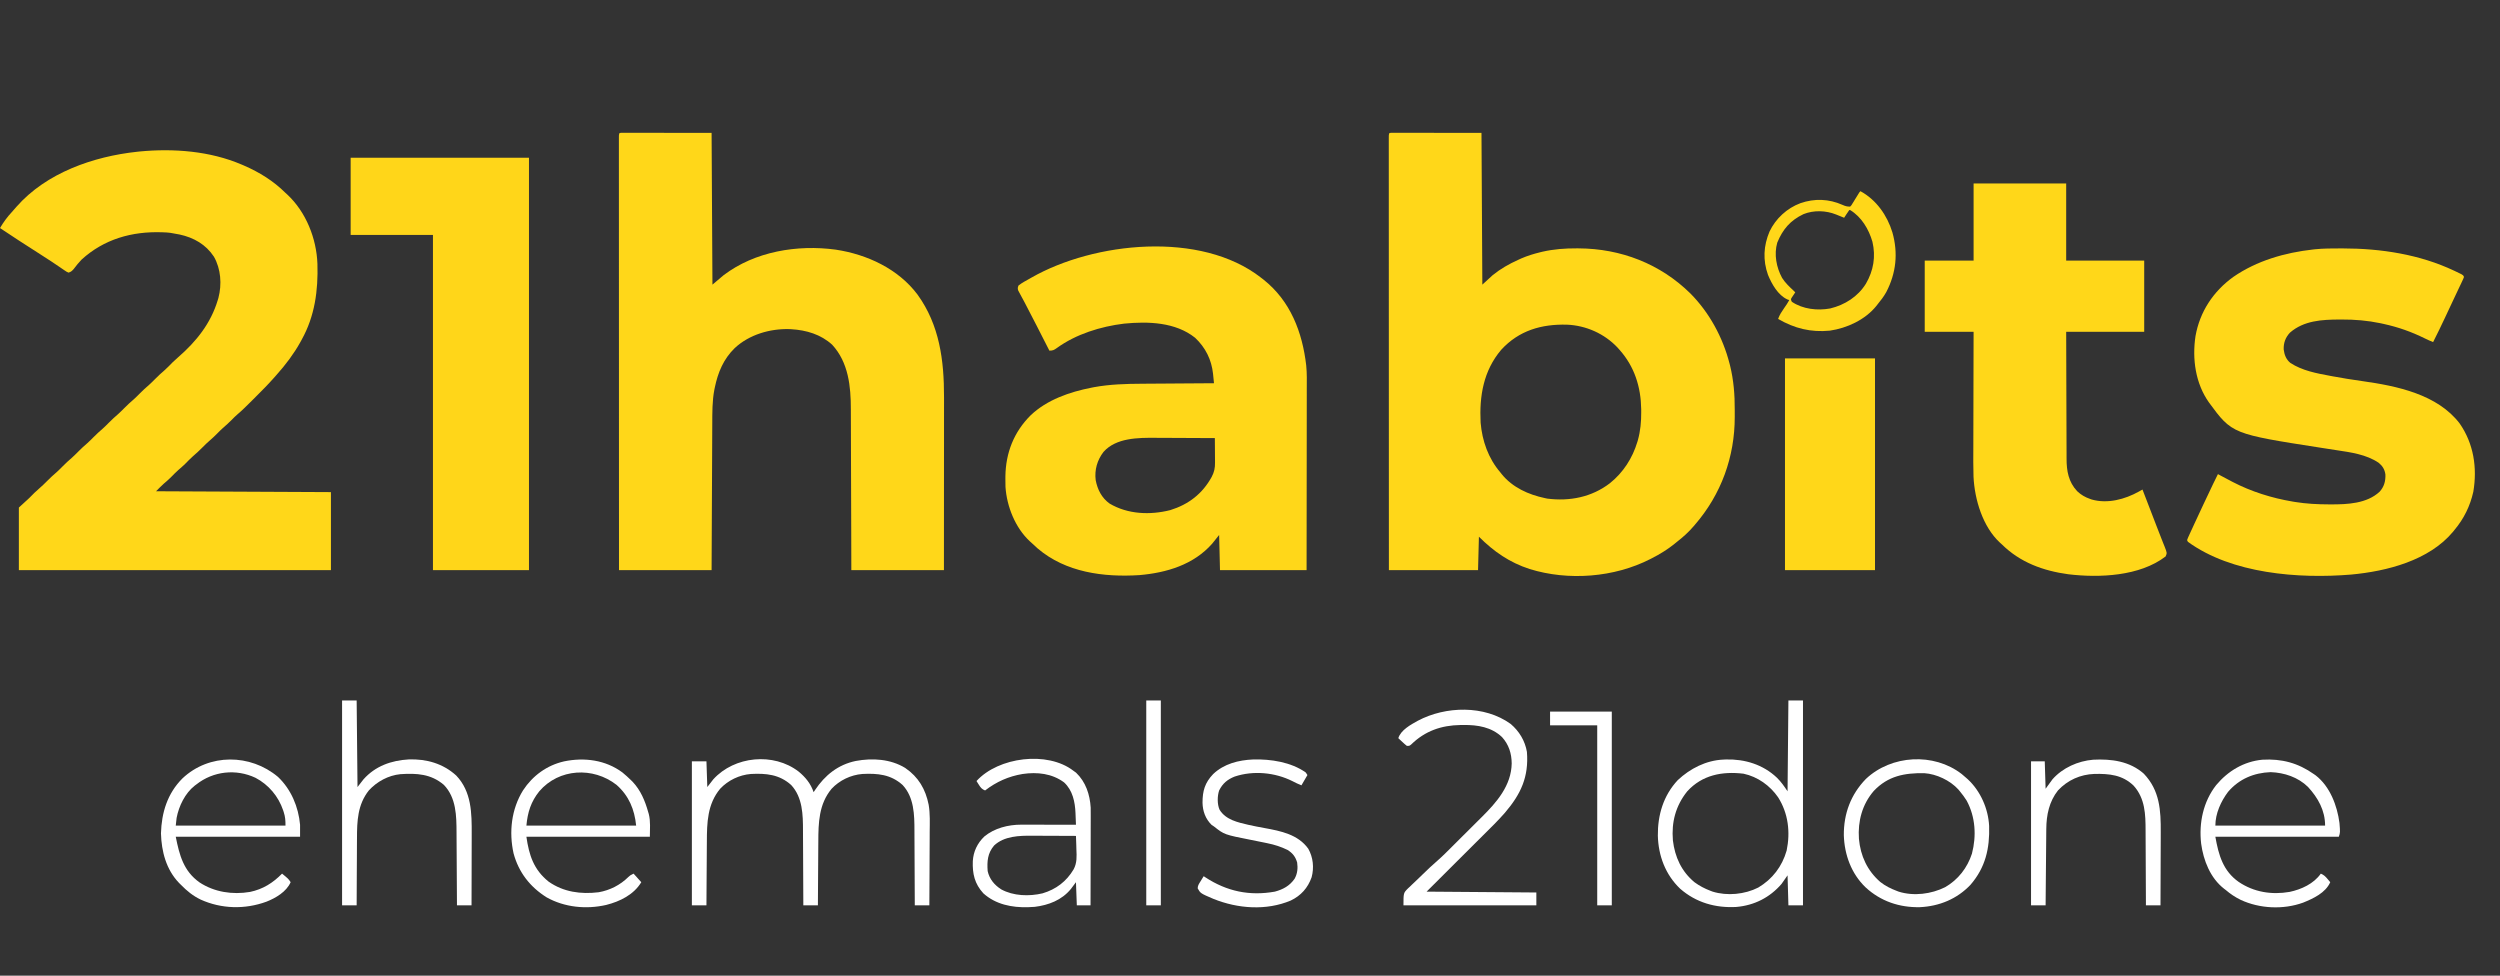 <?xml version="1.0" encoding="UTF-8"?>
<svg version="1.1" xmlns="http://www.w3.org/2000/svg" width="2916" height="1138">
<rect width="100%" height="100%" fill="#333333" stroke="none"/>
<path d="M0 0 C1.182 0.001 1.182 0.001 2.388 0.003 C3.738 0.001 3.738 0.001 5.115 -0.001 C6.114 0.002 7.113 0.006 8.142 0.01 C9.202 0.009 10.263 0.009 11.356 0.009 C14.807 0.01 18.259 0.018 21.71 0.025 C23.833 0.027 25.957 0.028 28.081 0.028 C35.977 0.034 43.873 0.048 51.768 0.061 C78.22 0.091 78.22 0.091 105.206 0.123 C105.536 58.533 105.866 116.943 106.206 177.123 C110.166 173.493 114.126 169.863 118.206 166.123 C127.475 158.599 137.359 153.02 148.206 148.123 C149.397 147.578 150.588 147.033 151.815 146.471 C158.958 143.406 166.103 141.21 173.643 139.373 C174.453 139.174 175.262 138.976 176.095 138.771 C189.383 135.721 202.666 134.735 216.268 134.811 C216.98 134.813 217.692 134.815 218.426 134.817 C267.784 135.055 313.867 152.838 349.081 187.623 C371.105 209.92 386.652 238.624 394.456 268.873 C394.807 270.208 394.807 270.208 395.165 271.57 C399.288 288.439 400.714 305.536 400.597 322.855 C400.581 325.689 400.597 328.522 400.616 331.355 C400.669 378.077 384.784 421.774 354.206 457.123 C353.753 457.655 353.301 458.188 352.834 458.736 C346.885 465.716 340.443 471.515 333.206 477.123 C332.208 477.936 331.21 478.75 330.182 479.588 C322.063 486.149 313.473 491.341 304.206 496.123 C303.525 496.476 302.844 496.83 302.143 497.194 C259.985 518.786 206.466 522.829 161.328 508.814 C137.884 501.177 119.575 488.492 102.206 471.123 C101.876 483.993 101.546 496.863 101.206 510.123 C66.886 510.123 32.566 510.123 -2.794 510.123 C-2.814 451.042 -2.814 451.042 -2.82 432.544 C-2.82 431.563 -2.82 431.563 -2.82 430.563 C-2.827 408.571 -2.832 386.578 -2.836 364.586 C-2.837 363.869 -2.837 363.151 -2.837 362.412 C-2.84 346.822 -2.843 331.233 -2.845 315.643 C-2.846 307.999 -2.848 300.354 -2.849 292.71 C-2.849 291.949 -2.849 291.188 -2.849 290.404 C-2.854 265.724 -2.861 241.044 -2.87 216.363 C-2.88 191.012 -2.886 165.66 -2.888 140.308 C-2.888 136.732 -2.889 133.155 -2.889 129.579 C-2.889 128.875 -2.889 128.171 -2.889 127.445 C-2.89 116.09 -2.895 104.736 -2.901 93.381 C-2.907 81.979 -2.909 70.578 -2.908 59.176 C-2.907 52.993 -2.908 46.81 -2.913 40.626 C-2.918 34.976 -2.918 29.325 -2.915 23.674 C-2.915 21.621 -2.916 19.567 -2.919 17.513 C-2.923 14.74 -2.921 11.968 -2.917 9.195 C-2.92 8.381 -2.922 7.567 -2.925 6.729 C-2.905 0.199 -2.905 0.199 0 0 Z M128.206 253.123 C107.527 277.537 102.622 306.987 104.206 338.123 C106.008 359.382 113.21 379.832 127.206 396.123 C127.712 396.773 128.219 397.422 128.741 398.092 C141.337 413.689 159.987 422.059 179.206 426.123 C180.094 426.314 180.982 426.505 181.897 426.701 C208.195 430.054 233.875 424.993 255.022 408.717 C270.535 396.288 281.314 379.542 287.018 360.561 C287.213 359.913 287.408 359.266 287.609 358.599 C290.609 347.874 291.575 337.037 291.518 325.936 C291.51 324.172 291.51 324.172 291.501 322.374 C291.143 296.489 283.675 272.695 266.206 253.123 C265.469 252.292 264.731 251.46 263.972 250.604 C248.639 234.294 227.139 224.729 204.893 223.811 C175.136 223.055 148.983 230.526 128.206 253.123 Z " fill="#FFD719" transform="translate(1622.794,154.877)"/>
<path d="M0 0 C1.182 0.001 1.182 0.001 2.388 0.003 C3.738 0.001 3.738 0.001 5.115 -0.001 C6.114 0.002 7.113 0.006 8.142 0.01 C9.202 0.009 10.263 0.009 11.356 0.009 C14.807 0.01 18.259 0.018 21.71 0.025 C23.833 0.027 25.957 0.028 28.081 0.028 C35.977 0.034 43.873 0.048 51.768 0.061 C78.22 0.091 78.22 0.091 105.206 0.123 C105.536 58.533 105.866 116.943 106.206 177.123 C110.496 173.493 114.786 169.863 119.206 166.123 C155.817 138.352 205.186 130.241 250.018 136.311 C286.516 141.84 322.863 158.631 345.441 188.771 C371.151 224.384 376.397 265.475 376.319 308.388 C376.319 310.598 376.319 312.807 376.32 315.016 C376.32 320.969 376.314 326.923 376.307 332.876 C376.301 339.114 376.3 345.352 376.299 351.59 C376.297 362.046 376.29 372.502 376.281 382.958 C376.272 393.72 376.265 404.482 376.261 415.244 C376.261 415.916 376.26 416.588 376.26 417.28 C376.258 423.126 376.256 428.972 376.253 434.818 C376.244 459.92 376.224 485.021 376.206 510.123 C340.566 510.123 304.926 510.123 268.206 510.123 C268.169 495.496 268.131 480.869 268.093 465.799 C268.062 456.507 268.031 447.214 267.997 437.922 C267.943 423.188 267.891 408.454 267.859 393.72 C267.836 382.986 267.803 372.253 267.757 361.52 C267.733 355.844 267.715 350.169 267.708 344.494 C267.702 339.135 267.682 333.776 267.652 328.417 C267.643 326.467 267.639 324.516 267.641 322.566 C267.658 295.709 264.841 267.791 245.831 247.186 C232.583 235.123 215.714 230.176 198.206 229.123 C197.512 229.081 196.819 229.038 196.104 228.994 C173.289 228.333 149.083 235.397 132.206 251.123 C119.086 263.879 112.605 279.534 108.956 297.123 C108.793 297.905 108.629 298.687 108.461 299.492 C105.889 312.861 106.045 326.504 106.001 340.062 C105.991 341.926 105.981 343.79 105.971 345.654 C105.944 350.672 105.923 355.69 105.903 360.707 C105.881 365.967 105.853 371.227 105.827 376.486 C105.777 386.427 105.732 396.368 105.688 406.309 C105.63 419.755 105.563 433.202 105.498 446.648 C105.394 467.807 105.301 488.965 105.206 510.123 C69.566 510.123 33.926 510.123 -2.794 510.123 C-2.814 451.042 -2.814 451.042 -2.82 432.544 C-2.82 431.563 -2.82 431.563 -2.82 430.563 C-2.827 408.571 -2.832 386.578 -2.836 364.586 C-2.837 363.869 -2.837 363.151 -2.837 362.412 C-2.84 346.822 -2.843 331.233 -2.845 315.643 C-2.846 307.999 -2.848 300.354 -2.849 292.71 C-2.849 291.949 -2.849 291.188 -2.849 290.404 C-2.854 265.724 -2.861 241.044 -2.87 216.363 C-2.88 191.012 -2.886 165.66 -2.888 140.308 C-2.888 136.732 -2.889 133.155 -2.889 129.579 C-2.889 128.875 -2.889 128.171 -2.889 127.445 C-2.89 116.09 -2.895 104.736 -2.901 93.381 C-2.907 81.979 -2.909 70.578 -2.908 59.176 C-2.907 52.993 -2.908 46.81 -2.913 40.626 C-2.918 34.976 -2.918 29.325 -2.915 23.674 C-2.915 21.621 -2.916 19.567 -2.919 17.513 C-2.923 14.74 -2.921 11.968 -2.917 9.195 C-2.92 8.381 -2.922 7.567 -2.925 6.729 C-2.905 0.199 -2.905 0.199 0 0 Z " fill="#FFD719" transform="translate(724.794,154.877)"/>
<path d="M0 0 C0.844 0.361 1.687 0.722 2.557 1.093 C20.794 9.037 36.837 18.99 51 33 C51.7 33.639 52.4 34.279 53.121 34.938 C74.993 55.357 87.173 86.204 88.25 115.737 C89.176 146.746 85.244 176.551 70 204 C69.457 205.009 68.915 206.019 68.355 207.059 C60.675 220.832 51.122 233.466 40.617 245.194 C39.453 246.494 38.297 247.803 37.146 249.117 C30.824 256.27 24.129 263.023 17.37 269.76 C15.434 271.691 13.503 273.627 11.572 275.564 C6.039 281.101 0.524 286.591 -5.445 291.663 C-7.58 293.498 -9.541 295.48 -11.5 297.5 C-14.861 300.907 -18.337 304.075 -21.969 307.188 C-24.236 309.211 -26.366 311.337 -28.5 313.5 C-31.228 316.266 -33.985 318.913 -36.938 321.438 C-40.11 324.156 -43.063 327.028 -46 330 C-49.542 333.586 -53.176 336.949 -57.004 340.223 C-60.067 342.95 -62.902 345.894 -65.781 348.812 C-68.408 351.402 -71.17 353.788 -73.969 356.188 C-77.038 358.927 -79.885 361.877 -82.773 364.805 C-85.374 367.368 -88.088 369.754 -90.883 372.102 C-94.045 374.937 -96.997 377.997 -100 381 C-32.68 381.33 34.64 381.66 104 382 C104 412.03 104 442.06 104 473 C-16.12 473 -136.24 473 -260 473 C-260 448.91 -260 424.82 -260 400 C-254.06 394.555 -254.06 394.555 -248 389 C-244.917 385.919 -244.917 385.919 -241.852 382.82 C-240.004 381.004 -238.093 379.31 -236.125 377.625 C-232.933 374.884 -229.957 371.993 -227 369 C-223.479 365.436 -219.868 362.097 -216.062 358.844 C-213.611 356.652 -211.311 354.339 -209 352 C-205.479 348.436 -201.868 345.097 -198.062 341.844 C-195.611 339.652 -193.311 337.339 -191 335 C-187.479 331.436 -183.868 328.097 -180.062 324.844 C-177.611 322.652 -175.311 320.339 -173 318 C-169.479 314.436 -165.868 311.097 -162.062 307.844 C-159.611 305.652 -157.311 303.339 -155 301 C-151.479 297.436 -147.868 294.097 -144.062 290.844 C-141.611 288.652 -139.311 286.339 -137 284 C-133.479 280.436 -129.868 277.097 -126.062 273.844 C-123.611 271.652 -121.311 269.339 -119 267 C-115.479 263.436 -111.868 260.097 -108.062 256.844 C-105.611 254.652 -103.311 252.339 -101 250 C-97.479 246.436 -93.868 243.097 -90.062 239.844 C-86.79 236.918 -83.749 233.769 -80.688 230.625 C-78.565 228.552 -76.421 226.603 -74.18 224.664 C-52.966 206.255 -36.112 185.154 -28 158 C-27.746 157.162 -27.492 156.324 -27.23 155.461 C-23.105 139.61 -24.307 121.713 -32.5 107.375 C-41.898 93.104 -55.923 85.16 -72.375 81.562 C-75.242 80.988 -78.114 80.474 -81 80 C-82.315 79.774 -82.315 79.774 -83.656 79.543 C-86.117 79.218 -88.518 79.082 -91 79 C-91.666 78.974 -92.333 78.948 -93.019 78.922 C-128.125 77.724 -160.654 86.897 -186.906 110.848 C-190.202 114.236 -193.088 117.928 -195.957 121.68 C-198.004 124.004 -199.086 125.058 -202 126 C-204.169 125.104 -204.169 125.104 -206.543 123.477 C-207.439 122.876 -208.335 122.275 -209.259 121.656 C-210.225 120.986 -211.192 120.315 -212.188 119.625 C-214.27 118.223 -216.353 116.822 -218.438 115.422 C-220.058 114.325 -220.058 114.325 -221.711 113.205 C-226.98 109.673 -232.334 106.277 -237.688 102.875 C-252.549 93.389 -267.371 83.842 -282 74 C-277.956 67.161 -273.606 61.132 -268.176 55.328 C-266.271 53.29 -264.475 51.203 -262.688 49.062 C-227.875 9.503 -172.997 -9.523 -122 -15 C-121.115 -15.096 -120.231 -15.191 -119.32 -15.29 C-79.46 -19.115 -37.04 -15.862 0 0 Z " fill="#FFD719" transform="translate(282,192)"/>
<path d="M0 0 C0.971 0.752 1.941 1.503 2.941 2.277 C34.174 27.136 48.059 63.378 52.568 102.181 C53.51 111.515 53.259 120.927 53.227 130.297 C53.226 132.605 53.227 134.912 53.228 137.22 C53.229 143.438 53.217 149.656 53.203 155.874 C53.19 162.389 53.189 168.905 53.187 175.42 C53.181 186.341 53.169 197.262 53.151 208.183 C53.132 219.423 53.118 230.663 53.11 241.903 C53.109 242.598 53.109 243.293 53.108 244.009 C53.106 247.495 53.103 250.981 53.101 254.466 C53.08 283.311 53.043 312.155 53 341 C19.67 341 -13.66 341 -48 341 C-48.33 327.47 -48.66 313.94 -49 300 C-51.64 303.3 -54.28 306.6 -57 310 C-78.631 334.649 -110.214 344.084 -141.983 346.808 C-183.743 349.464 -227.821 343.69 -260.652 315.742 C-263.141 313.534 -265.577 311.281 -268 309 C-268.922 308.174 -268.922 308.174 -269.863 307.332 C-286.807 291.557 -296.661 266.796 -298.205 243.971 C-298.302 240.915 -298.329 237.87 -298.312 234.812 C-298.308 233.725 -298.303 232.638 -298.298 231.518 C-297.903 204.152 -288.457 179.988 -268.955 160.52 C-249.919 142.289 -223.303 133.161 -197.938 128.188 C-196.947 127.993 -195.956 127.798 -194.936 127.597 C-176.372 124.207 -157.808 123.679 -138.984 123.586 C-136.547 123.567 -134.109 123.548 -131.671 123.527 C-125.326 123.476 -118.98 123.437 -112.635 123.399 C-106.132 123.359 -99.628 123.308 -93.125 123.258 C-80.417 123.162 -67.708 123.077 -55 123 C-55.278 120.166 -55.566 117.333 -55.859 114.5 C-55.936 113.709 -56.012 112.917 -56.091 112.102 C-57.833 95.593 -64.901 81.373 -77 70 C-99.93 51.662 -131.892 50.738 -159.969 53.496 C-187.139 56.798 -215.859 65.709 -238.18 81.851 C-241.52 84.229 -242.757 85 -247 85 C-247.272 84.467 -247.544 83.933 -247.824 83.384 C-250.721 77.701 -253.619 72.018 -256.518 66.336 C-258.18 63.078 -259.84 59.818 -261.5 56.559 C-268.427 42.962 -268.427 42.962 -275.523 29.453 C-276.138 28.297 -276.753 27.14 -277.386 25.949 C-278.474 23.913 -279.573 21.882 -280.682 19.858 C-281.149 18.983 -281.616 18.108 -282.098 17.207 C-282.693 16.116 -282.693 16.116 -283.301 15.003 C-284.158 12.547 -283.983 11.388 -283 9 C-279.004 5.855 -274.428 3.49 -270 1 C-269.321 0.61 -268.642 0.22 -267.943 -0.182 C-194.941 -41.839 -70.301 -55.117 0 0 Z M-183.898 203.148 C-191.215 212.687 -194.477 224.048 -193 236 C-190.891 246.979 -186.021 256.763 -176.75 263.375 C-155.482 275.947 -129.575 276.953 -106 271 C-84.537 264.349 -68.448 251.854 -57.664 232.234 C-54.658 226.392 -53.718 222.004 -53.805 215.418 C-53.808 214.604 -53.81 213.79 -53.813 212.951 C-53.824 210.363 -53.85 207.775 -53.875 205.188 C-53.885 203.428 -53.894 201.668 -53.902 199.908 C-53.924 195.605 -53.959 191.303 -54 187 C-64.998 186.93 -75.996 186.877 -86.994 186.845 C-92.103 186.829 -97.212 186.808 -102.321 186.774 C-107.268 186.741 -112.215 186.723 -117.163 186.715 C-119.033 186.71 -120.903 186.699 -122.773 186.683 C-143.269 186.51 -169.219 186.536 -183.898 203.148 Z " fill="#FFD719" transform="translate(1471,324)"/>
<path d="M0 0 C0.925 -0.001 1.851 -0.001 2.804 -0.002 C47.127 0.049 92.324 6.918 132.625 26 C133.648 26.484 134.671 26.969 135.725 27.468 C136.671 27.927 137.618 28.386 138.594 28.859 C139.444 29.272 140.294 29.684 141.17 30.108 C143.125 31.25 143.125 31.25 144.125 33.25 C143.299 35.508 143.299 35.508 141.941 38.375 C141.434 39.458 140.926 40.54 140.403 41.656 C139.837 42.842 139.271 44.028 138.688 45.25 C138.102 46.491 137.517 47.732 136.933 48.973 C135.674 51.646 134.411 54.316 133.144 56.985 C131.062 61.377 129.001 65.778 126.941 70.18 C125.545 73.162 124.147 76.143 122.75 79.125 C122.42 79.829 122.091 80.533 121.751 81.258 C117.345 90.66 112.814 99.986 108.125 109.25 C104.894 107.993 101.775 106.631 98.676 105.078 C82.727 97.197 67.444 91.809 50.062 88 C48.378 87.63 48.378 87.63 46.66 87.253 C31.55 84.099 16.662 82.863 1.25 82.938 C0.075 82.94 0.075 82.94 -1.125 82.943 C-21.548 83.023 -42.681 84.14 -58.875 98.25 C-64.126 103.934 -66.413 110.146 -66.18 117.816 C-65.396 124.076 -63.352 129.519 -58.375 133.562 C-44.626 142.584 -27.606 145.757 -11.688 148.688 C-10.491 148.912 -10.491 148.912 -9.27 149.141 C2.367 151.323 14.025 153.172 25.75 154.812 C65.748 160.446 113.142 170.14 139.125 204.25 C155.438 227.741 159.735 255.852 155 283.875 C151.251 300.52 144.098 315.144 133.125 328.25 C132.555 328.965 131.985 329.681 131.398 330.418 C103.391 364.086 54.127 376.57 12.523 380.425 C-48.748 385.518 -126.682 379.506 -177.875 342.25 C-178.205 341.59 -178.535 340.93 -178.875 340.25 C-177.897 337.597 -177.897 337.597 -176.324 334.172 C-176.039 333.545 -175.753 332.918 -175.459 332.272 C-174.501 330.178 -173.532 328.089 -172.562 326 C-171.891 324.538 -171.219 323.076 -170.548 321.614 C-163.677 306.684 -156.64 291.829 -149.578 276.988 C-149.247 276.293 -148.917 275.597 -148.576 274.881 C-146.718 270.982 -144.819 267.107 -142.875 263.25 C-141.581 263.96 -141.581 263.96 -140.262 264.684 C-136.157 266.918 -132.02 269.09 -127.875 271.25 C-126.84 271.795 -126.84 271.795 -125.783 272.351 C-104.097 283.637 -79.951 291.207 -55.875 295.25 C-54.93 295.411 -53.985 295.572 -53.012 295.737 C-39.796 297.882 -26.675 298.529 -13.312 298.562 C-12.61 298.566 -11.907 298.57 -11.183 298.574 C8.177 298.627 30.754 297.673 45.668 283.816 C50.965 278.085 52.758 271.356 52.465 263.703 C51.654 257.85 49.176 253.789 44.625 250.062 C30.251 240.294 12 237.834 -4.811 235.3 C-8.683 234.715 -12.551 234.11 -16.419 233.505 C-18.39 233.197 -20.362 232.89 -22.333 232.584 C-126.343 216.415 -126.343 216.415 -153.324 179.721 C-169.094 157.474 -173.048 129.022 -169.055 102.333 C-164.036 73.865 -148.373 50.2 -125.062 33.331 C-97.588 14.322 -64.788 4.923 -31.875 1.25 C-30.617 1.109 -30.617 1.109 -29.334 0.964 C-19.575 0.01 -9.797 0.006 0 0 Z " fill="#FFD719" transform="translate(2729.875,289.75)"/>
<path d="M0 0 C35.64 0 71.28 0 108 0 C108 29.7 108 59.4 108 90 C138.03 90 168.06 90 199 90 C199 117.39 199 144.78 199 173 C168.97 173 138.94 173 108 173 C108.062 201.476 108.062 201.476 108.16 229.951 C108.209 241.569 108.253 253.187 108.271 264.805 C108.284 273.268 108.311 281.731 108.355 290.194 C108.377 294.67 108.393 299.147 108.392 303.624 C108.391 307.847 108.409 312.07 108.441 316.293 C108.45 317.834 108.451 319.375 108.446 320.916 C108.4 335.302 110.72 348.195 120.848 358.965 C125.404 363.249 130.102 365.966 136 368 C136.651 368.226 137.302 368.451 137.973 368.684 C156.381 373.827 176.522 368.435 192.688 359.408 C193.496 358.957 194.305 358.506 195.137 358.042 C195.752 357.698 196.367 357.354 197 357 C199.702 364.021 202.404 371.042 205.105 378.063 C206.021 380.442 206.936 382.82 207.852 385.199 C208.292 386.344 208.733 387.49 209.188 388.67 C209.627 389.812 210.067 390.954 210.52 392.131 C211.402 394.424 212.282 396.718 213.16 399.013 C215.233 404.428 217.325 409.833 219.477 415.217 C219.856 416.179 220.236 417.142 220.628 418.133 C221.334 419.921 222.05 421.704 222.778 423.484 C225.709 430.957 225.709 430.957 224 435 C193.788 458.264 146.394 460.154 110.438 455.812 C81.137 451.815 54.253 442.001 33 421 C32.273 420.345 31.546 419.69 30.797 419.016 C10.656 400.461 1.171 368.633 -0.093 342.054 C-0.487 330.524 -0.358 318.977 -0.304 307.442 C-0.285 302.703 -0.284 297.964 -0.28 293.225 C-0.271 284.283 -0.246 275.341 -0.216 266.399 C-0.182 256.205 -0.166 246.012 -0.151 235.818 C-0.12 214.879 -0.065 193.939 0 173 C-18.81 173 -37.62 173 -57 173 C-57 145.61 -57 118.22 -57 90 C-38.19 90 -19.38 90 0 90 C0 60.3 0 30.6 0 0 Z " fill="#FFD719" transform="translate(2302,214)"/>
<path d="M0 0 C68.64 0 137.28 0 208 0 C208 158.73 208 317.46 208 481 C171.04 481 134.08 481 96 481 C96 351.97 96 222.94 96 90 C64.32 90 32.64 90 0 90 C0 60.3 0 30.6 0 0 Z " fill="#FFD619" transform="translate(409,184)"/>
<path d="M0 0 C34.65 0 69.3 0 105 0 C105 81.51 105 163.02 105 247 C70.35 247 35.7 247 0 247 C0 165.49 0 83.98 0 0 Z " fill="#FFD719" transform="translate(2082,418)"/>
<path d="M0 0 C7.937 6.516 14.157 14.099 17.465 24.023 C18.022 23.178 18.579 22.332 19.152 21.461 C30.621 4.289 45.963 -8.11 66.596 -12.383 C86.038 -16.004 107.139 -14.732 124.328 -4.227 C139.78 6.374 148.023 20.516 151.66 38.656 C153.433 49.079 152.95 59.748 152.855 70.281 C152.848 72.767 152.842 75.252 152.838 77.737 C152.823 84.218 152.784 90.698 152.74 97.178 C152.698 103.815 152.68 110.453 152.66 117.09 C152.618 130.068 152.549 143.046 152.465 156.023 C146.855 156.023 141.245 156.023 135.465 156.023 C135.461 154.693 135.458 153.363 135.454 151.993 C135.417 139.401 135.359 126.809 135.281 114.217 C135.242 107.745 135.209 101.273 135.194 94.8 C135.179 88.543 135.144 82.286 135.097 76.029 C135.082 73.653 135.074 71.277 135.073 68.901 C135.06 50.394 134.708 30.14 121.305 15.68 C107.492 3.246 91.992 1.88 74.226 2.796 C60.795 3.903 47.69 10.172 38.465 20.023 C23.514 37.97 23.02 59.672 22.953 81.902 C22.936 84.053 22.918 86.203 22.899 88.354 C22.852 93.955 22.822 99.555 22.795 105.156 C22.765 110.895 22.719 116.634 22.674 122.373 C22.588 133.59 22.521 144.807 22.465 156.023 C16.855 156.023 11.245 156.023 5.465 156.023 C5.461 154.693 5.458 153.363 5.454 151.993 C5.417 139.401 5.359 126.809 5.281 114.217 C5.242 107.745 5.209 101.273 5.194 94.8 C5.179 88.543 5.144 82.286 5.097 76.029 C5.082 73.653 5.074 71.277 5.073 68.901 C5.06 50.394 4.708 30.14 -8.695 15.68 C-22.508 3.246 -38.008 1.88 -55.774 2.796 C-69.205 3.903 -82.31 10.172 -91.535 20.023 C-106.486 37.97 -106.98 59.672 -107.047 81.902 C-107.064 84.053 -107.082 86.203 -107.101 88.354 C-107.148 93.955 -107.178 99.555 -107.205 105.156 C-107.235 110.895 -107.281 116.634 -107.326 122.373 C-107.412 133.59 -107.479 144.807 -107.535 156.023 C-113.145 156.023 -118.755 156.023 -124.535 156.023 C-124.535 100.583 -124.535 45.143 -124.535 -11.977 C-118.925 -11.977 -113.315 -11.977 -107.535 -11.977 C-107.205 -2.077 -106.875 7.823 -106.535 18.023 C-104.225 15.053 -101.915 12.083 -99.535 9.023 C-74.835 -18.147 -29.242 -22.571 0 0 Z " fill="#FFFFFF" transform="translate(931.535,899.977)"/>
<path d="M0 0 C5.61 0 11.22 0 17 0 C17 78.87 17 157.74 17 239 C11.39 239 5.78 239 0 239 C-0.33 227.45 -0.66 215.9 -1 204 C-3.31 207.3 -5.62 210.6 -8 214 C-21.736 229.939 -39.831 239.053 -60.781 240.875 C-85.1 242.245 -107.784 235.757 -126.285 219.59 C-143.411 203.253 -151.681 181.215 -152.283 157.828 C-152.556 133.678 -145.843 110.917 -129.047 92.926 C-114.734 79.46 -95.966 69.856 -76 69 C-74.927 68.948 -73.855 68.897 -72.75 68.844 C-50.771 68.294 -29.556 74.774 -13.403 90.117 C-8.326 95.122 -5.08 99.88 -1 106 C-0.505 53.53 -0.505 53.53 0 0 Z M-118 106 C-131.534 122.874 -136.508 141.887 -134.727 163.285 C-132.42 182.586 -124.772 199.381 -109.59 212.004 C-103.799 216.253 -97.707 219.45 -91 222 C-90.157 222.321 -89.314 222.642 -88.445 222.973 C-71.453 228.267 -50.914 226.256 -35.188 218.25 C-18.621 208.418 -7.365 193.658 -2.062 175.125 C2.418 153.683 -0.152 131.676 -12 113 C-21.486 99.241 -35.85 88.977 -52.352 85.438 C-77.149 82.464 -100.596 86.891 -118 106 Z " fill="#FFFFFF" transform="translate(2086,817)"/>
<path d="M0 0 C15.355 14.534 23.864 34.989 25.75 55.812 C25.75 60.432 25.75 65.052 25.75 69.812 C-22.1 69.812 -69.95 69.812 -119.25 69.812 C-114.932 91.402 -110.181 109.696 -91.643 122.963 C-74.27 134.431 -53.095 137.597 -32.676 134.164 C-17.444 130.978 -5.972 123.672 4.75 112.812 C12.233 118.963 12.233 118.963 14.75 122.812 C9.844 133.984 -2.625 141.286 -13.559 145.574 C-38.518 154.694 -65.881 154.084 -90.172 143.094 C-99.239 138.715 -106.251 132.987 -113.25 125.812 C-113.989 125.083 -114.727 124.353 -115.488 123.602 C-130.45 107.971 -135.892 87 -136.5 65.875 C-135.808 41.585 -128.944 19.195 -111.418 1.719 C-80.333 -27.624 -32.148 -27.08 0 0 Z M-95.25 8.812 C-95.886 9.284 -96.521 9.756 -97.176 10.242 C-108.386 19.042 -115.636 34.028 -118.25 47.812 C-118.58 50.782 -118.91 53.752 -119.25 56.812 C-77.01 56.812 -34.77 56.812 8.75 56.812 C8.75 50.761 8.491 46.591 6.688 41.062 C6.464 40.371 6.241 39.679 6.011 38.966 C0.471 22.644 -10.91 9.107 -26.188 1.062 C-48.96 -9.671 -75.481 -6.793 -95.25 8.812 Z " fill="#FFFFFF" transform="translate(324.25,906.188)"/>
<path d="M0 0 C3.495 2.849 6.785 5.84 10 9 C10.626 9.614 11.253 10.227 11.898 10.859 C21.247 20.758 26.375 33.085 30 46 C30.246 46.825 30.492 47.65 30.746 48.5 C32.96 57.293 32 65.771 32 75 C-15.52 75 -63.04 75 -112 75 C-108.931 96.481 -103.477 113.378 -86.148 127.289 C-68.79 139.518 -48.42 142.272 -27.661 139.711 C-14.549 137.399 -2.498 131.25 6.914 121.918 C9 120 9 120 13 118 C15.97 121.3 18.94 124.6 22 128 C13.246 142.59 -2.953 150.5 -18.998 154.543 C-42.302 159.857 -67.508 157.386 -88.5 145.625 C-107.806 133.456 -120.956 116.57 -126.969 94.434 C-132.51 69.422 -129.526 42.789 -115.938 20.875 C-104.695 3.723 -88.031 -8.445 -67.895 -12.969 C-44.243 -17.807 -19.729 -14.628 0 0 Z M-97 22 C-106.74 34.117 -110.592 46.515 -112 62 C-69.76 62 -27.52 62 16 62 C14.12 43.199 7.576 27.184 -6.859 14.484 C-34.131 -6.852 -74.1 -4.767 -97 22 Z " fill="#FFFFFF" transform="translate(726,901)"/>
<path d="M0 0 C0.688 0.481 1.377 0.962 2.086 1.457 C18.705 14.37 27.122 36.719 29.75 56.938 C30.647 68.06 30.647 68.06 29 73 C-18.52 73 -66.04 73 -115 73 C-111.233 94.348 -106.004 112.863 -87.75 125.688 C-70.065 137.623 -49.364 140.94 -28.387 137.309 C-14.715 134.426 -0.191 127.776 8 116 C11.444 117.448 13.361 119.277 15.75 122.125 C16.364 122.849 16.977 123.574 17.609 124.32 C18.068 124.875 18.527 125.429 19 126 C13.5 138.46 -0.78 145.047 -12.75 149.875 C-35.801 158.201 -63.327 156.927 -85.503 146.575 C-91.975 143.401 -97.543 139.676 -103 135 C-103.578 134.566 -104.155 134.131 -104.75 133.684 C-120.9 121.16 -128.926 100.659 -131.586 80.984 C-134.348 56.856 -129.175 32.093 -114.062 12.75 C-100.321 -3.692 -81.867 -14.782 -60.223 -16.871 C-37.505 -18.189 -18.599 -13.113 0 0 Z M-100.188 20.625 C-108.523 31.672 -115 45.914 -115 60 C-72.76 60 -30.52 60 13 60 C13 42.316 4.765 27.606 -6.949 14.883 C-18.553 3.522 -34.45 -1.755 -50.438 -2.375 C-70.026 -1.648 -87.237 5.495 -100.188 20.625 Z " fill="#FFFFFF" transform="translate(2699,903)"/>
<path d="M0 0 C5.61 0 11.22 0 17 0 C17.33 33.33 17.66 66.66 18 101 C20.31 98.03 22.62 95.06 25 92 C38.844 76.486 57.401 69.954 77.805 68.781 C98.407 68.113 117.657 73.507 133.125 87.562 C151.113 106.388 151.307 131.556 151.195 155.895 C151.192 158.297 151.189 160.7 151.187 163.103 C151.179 169.388 151.16 175.673 151.137 181.957 C151.117 188.386 151.108 194.815 151.098 201.244 C151.076 213.829 151.042 226.415 151 239 C145.39 239 139.78 239 134 239 C133.994 237.705 133.988 236.411 133.982 235.077 C133.925 222.823 133.852 210.569 133.764 198.315 C133.72 192.017 133.68 185.718 133.654 179.42 C133.627 173.331 133.587 167.243 133.537 161.154 C133.52 158.842 133.509 156.529 133.502 154.217 C133.444 134.736 133.234 113.593 118.766 98.516 C103.749 85.625 86.928 84.734 68 86 C53.963 87.401 40.719 94.586 31.223 104.938 C18.101 121.498 17.398 140.684 17.391 160.875 C17.376 163.139 17.359 165.403 17.341 167.667 C17.297 173.572 17.277 179.477 17.262 185.382 C17.242 191.429 17.2 197.476 17.16 203.523 C17.085 215.349 17.035 227.174 17 239 C11.39 239 5.78 239 0 239 C0 160.13 0 81.26 0 0 Z " fill="#FFFFFF" transform="translate(399,817)"/>
<path d="M0 0 C18.433 9.962 31.237 28.187 37.281 48.035 C44.135 72.192 41.708 95.481 30.125 117.75 C27.202 122.901 23.792 127.462 20 132 C19.479 132.666 18.958 133.333 18.422 134.02 C5.386 150.061 -15.604 159.746 -35.719 162.684 C-57.694 164.803 -76.879 160.151 -96 149 C-94.389 144.241 -91.754 140.419 -88.938 136.312 C-85.758 131.783 -85.758 131.783 -83 127 C-83.724 126.762 -84.449 126.523 -85.195 126.277 C-96.206 121.263 -103.38 108.333 -107.812 97.625 C-113.946 80.44 -113.044 63.626 -106 47 C-98.76 31.911 -85.658 19.792 -70 14 C-53.59 8.291 -36.77 8.907 -20.922 15.967 C-17.604 17.443 -15.729 18 -12 18 C-10.451 16.451 -10.451 16.451 -9.238 14.316 C-8.759 13.554 -8.281 12.791 -7.787 12.006 C-7.057 10.796 -7.057 10.796 -6.312 9.562 C-5.33 7.98 -4.347 6.398 -3.363 4.816 C-2.933 4.109 -2.503 3.402 -2.06 2.674 C-1 1 -1 1 0 0 Z M-13 22 C-14.057 23.475 -15.071 24.981 -16.062 26.5 C-16.884 27.753 -16.884 27.753 -17.723 29.031 C-18.144 29.681 -18.566 30.331 -19 31 C-20.036 30.578 -21.073 30.157 -22.141 29.723 C-23.51 29.169 -24.88 28.616 -26.25 28.062 C-27.273 27.646 -27.273 27.646 -28.316 27.221 C-40.172 22.444 -54.39 21.951 -66.371 26.75 C-81.78 34.077 -90.589 44.417 -97 60 C-100.954 73.726 -98.029 88.894 -91.375 101.125 C-87.75 106.869 -82.934 111.386 -78 116 C-77.34 116.66 -76.68 117.32 -76 118 C-76.373 118.543 -76.745 119.085 -77.129 119.645 C-77.602 120.36 -78.075 121.075 -78.562 121.812 C-79.038 122.52 -79.514 123.228 -80.004 123.957 C-81.351 126.114 -81.351 126.114 -80 129 C-67.152 137.671 -50.157 139.525 -35.223 136.785 C-18.116 132.617 -2.973 123.013 6.409 107.895 C15.276 92.635 18.044 76.241 14 59 C9.765 44.371 1.31 30.047 -12 22 C-12.33 22 -12.66 22 -13 22 Z " fill="#FFD719" transform="translate(2170,223)"/>
<path d="M0 0 C10.003 8.437 16.779 19.675 19 32.625 C21.308 61.732 11.999 81.739 -6.563 103.513 C-14.56 112.726 -23.338 121.209 -31.984 129.805 C-33.68 131.498 -35.376 133.191 -37.071 134.885 C-43.292 141.096 -49.521 147.297 -55.75 153.5 C-69.692 167.401 -83.635 181.303 -98 195.625 C-55.76 195.955 -13.52 196.285 30 196.625 C30 201.575 30 206.525 30 211.625 C-21.15 211.625 -72.3 211.625 -125 211.625 C-125 197.144 -125 197.144 -119.716 191.843 C-118.573 190.795 -118.573 190.795 -117.406 189.727 C-116.626 188.963 -115.846 188.198 -115.042 187.411 C-112.557 184.992 -110.031 182.622 -107.5 180.25 C-105.83 178.637 -104.164 177.021 -102.5 175.402 C-96.874 169.957 -91.245 164.525 -85.29 159.437 C-79.146 154.1 -73.46 148.271 -67.699 142.527 C-67.069 141.9 -66.44 141.273 -65.791 140.627 C-62.455 137.307 -59.123 133.984 -55.793 130.658 C-52.391 127.262 -48.98 123.875 -45.567 120.49 C-42.91 117.852 -40.259 115.206 -37.611 112.559 C-36.358 111.31 -35.103 110.062 -33.845 108.818 C-16.348 91.493 0.82 71.999 1.25 46 C1.106 34.328 -2.123 24.144 -10.004 15.402 C-22.237 3.695 -38.507 1.055 -54.875 1.25 C-56.102 1.259 -57.33 1.269 -58.594 1.279 C-80.88 1.649 -99.767 8.209 -115.906 23.902 C-118 25.625 -118 25.625 -121 25.625 C-123.48 23.656 -123.48 23.656 -126.188 21.125 C-127.089 20.29 -127.99 19.454 -128.918 18.594 C-129.605 17.944 -130.292 17.294 -131 16.625 C-128.112 7.172 -116.574 0.913 -108.271 -3.678 C-75.755 -20.947 -30.519 -22.067 0 0 Z " fill="#FFFFFF" transform="translate(1762,844.375)"/>
<path d="M0 0 C1.031 0.743 2.062 1.485 3.125 2.25 C14.403 13.038 19.247 27.637 20.18 42.962 C20.243 46.011 20.248 49.053 20.227 52.103 C20.227 53.245 20.228 54.388 20.228 55.566 C20.227 59.299 20.211 63.032 20.195 66.766 C20.192 69.372 20.189 71.978 20.187 74.584 C20.181 80.714 20.164 86.844 20.144 92.974 C20.122 99.961 20.111 106.948 20.101 113.935 C20.08 128.29 20.044 142.645 20 157 C14.72 157 9.44 157 4 157 C3.67 148.09 3.34 139.18 3 130 C1.02 132.64 -0.96 135.28 -3 138 C-13.569 150.898 -28.943 156.786 -45.125 158.75 C-46.749 158.856 -48.374 158.939 -50 159 C-50.935 159.052 -51.869 159.103 -52.832 159.156 C-71.731 159.727 -90.623 155.942 -105 143 C-115.238 131.816 -117.839 120.166 -117.316 105.434 C-116.662 94.234 -112.035 84.565 -103.938 76.75 C-92.036 66.849 -75.899 62.859 -60.688 62.886 C-59.994 62.886 -59.301 62.886 -58.586 62.886 C-56.319 62.887 -54.052 62.894 -51.785 62.902 C-50.203 62.904 -48.621 62.906 -47.04 62.907 C-42.895 62.91 -38.751 62.92 -34.606 62.931 C-30.37 62.942 -26.133 62.946 -21.896 62.951 C-13.598 62.962 -5.299 62.979 3 63 C2.867 59.474 2.724 55.948 2.578 52.422 C2.541 51.429 2.504 50.436 2.465 49.414 C1.911 36.305 -0.813 22.885 -10.848 13.598 C-24.941 3.136 -42.234 1.296 -59.165 3.769 C-75.605 6.493 -89.786 12.838 -103 23 C-106.686 21.541 -108.161 19.698 -110.25 16.375 C-110.771 15.558 -111.292 14.74 -111.828 13.898 C-112.215 13.272 -112.602 12.645 -113 12 C-87.499 -16.051 -30.242 -23.34 0 0 Z M-92.535 87.258 C-100.113 96.27 -100.811 105.641 -100 117 C-97.923 126.371 -92.198 133.178 -84.25 138.312 C-70.022 146.151 -51.583 146.698 -36 143 C-20.277 138.361 -8.053 129.113 0.292 114.978 C4.326 107.429 3.889 99.962 3.5 91.625 C3.46 90.099 3.423 88.573 3.391 87.047 C3.311 83.362 3.159 79.682 3 76 C-5.103 75.953 -13.205 75.918 -21.308 75.896 C-25.072 75.886 -28.836 75.872 -32.6 75.849 C-36.244 75.827 -39.888 75.815 -43.532 75.81 C-44.91 75.807 -46.289 75.799 -47.667 75.789 C-63.029 75.672 -80.661 76.052 -92.535 87.258 Z " fill="#FFFFFF" transform="translate(1252,899)"/>
<path d="M0 0 C1.641 1.377 3.267 2.773 4.875 4.188 C6.018 5.187 6.018 5.187 7.184 6.207 C22.003 20.051 30.923 40.357 32.001 60.548 C32.786 86.732 27.756 108.937 10.348 129.117 C-5.323 145.732 -26.121 154.258 -48.816 155.312 C-72.611 155.819 -94.568 148.431 -112.125 132.188 C-128.728 116.26 -136.79 94.165 -137.479 71.445 C-137.717 46.377 -129.387 23.882 -111.781 5.777 C-82.067 -22.345 -32.517 -25.175 0 0 Z M-102.527 19.719 C-116.071 35.404 -121.285 55.065 -119.871 75.555 C-118.102 95.407 -110.132 112.73 -94.938 125.938 C-89.108 130.494 -83.026 133.571 -76.125 136.188 C-75.239 136.528 -74.354 136.868 -73.441 137.219 C-55.939 142.706 -35.455 140.062 -19.312 132 C-4.144 123.271 6.544 109.48 11.945 92.902 C17.327 72.237 16.072 50.155 5.875 31.188 C3.45 27.291 0.811 23.712 -2.125 20.188 C-2.718 19.469 -3.311 18.751 -3.922 18.012 C-13.503 7.469 -29.408 -0.054 -43.614 -0.974 C-66.759 -1.346 -85.937 2.239 -102.527 19.719 Z " fill="#FFFFFF" transform="translate(2288.125,902.812)"/>
<path d="M0 0 C18.68 19.509 19.93 42.762 19.758 68.32 C19.752 70.788 19.748 73.255 19.745 75.722 C19.734 82.168 19.704 88.614 19.671 95.06 C19.64 101.656 19.626 108.253 19.611 114.85 C19.579 127.758 19.528 140.666 19.465 153.574 C13.855 153.574 8.245 153.574 2.465 153.574 C2.461 152.244 2.458 150.914 2.454 149.544 C2.417 136.952 2.359 124.36 2.281 111.768 C2.242 105.295 2.209 98.823 2.194 92.351 C2.179 86.094 2.144 79.837 2.097 73.58 C2.082 71.204 2.074 68.828 2.073 66.452 C2.059 47.414 1.571 29.007 -11.824 14.012 C-24.974 1.321 -40.14 -0.034 -57.562 0.266 C-74.057 0.89 -88.74 7.424 -100.09 19.484 C-110.379 32.485 -113.637 48.215 -113.74 64.457 C-113.755 65.907 -113.755 65.907 -113.77 67.386 C-113.802 70.562 -113.827 73.738 -113.852 76.914 C-113.872 79.124 -113.893 81.333 -113.915 83.543 C-113.97 89.344 -114.019 95.146 -114.067 100.948 C-114.118 106.873 -114.173 112.799 -114.229 118.725 C-114.336 130.341 -114.437 141.958 -114.535 153.574 C-120.145 153.574 -125.755 153.574 -131.535 153.574 C-131.535 98.134 -131.535 42.694 -131.535 -14.426 C-126.255 -14.426 -120.975 -14.426 -115.535 -14.426 C-115.205 -3.866 -114.875 6.694 -114.535 17.574 C-111.895 13.944 -109.255 10.314 -106.535 6.574 C-94.644 -6.887 -76.853 -14.794 -59.047 -16.297 C-37.796 -17.387 -16.527 -14.638 0 0 Z " fill="#FFFFFF" transform="translate(2500.535,902.426)"/>
<path d="M0 0 C20.51 -0.589 44.219 3.026 61.344 15.156 C62.334 16.641 62.334 16.641 63.344 18.156 C61.034 22.116 58.724 26.076 56.344 30.156 C52.64 28.675 49.343 27.137 45.844 25.281 C25.467 15.081 0.294 12.712 -21.469 19.906 C-29.944 23.262 -35.58 27.952 -39.656 36.156 C-41.84 42.709 -42.002 52.331 -39.094 58.719 C-31.753 70.453 -17.975 73.328 -5.352 76.284 C0.817 77.673 7.013 78.849 13.234 79.98 C32.278 83.458 52.411 87.429 64.344 104.156 C69.996 114.232 71.235 126.21 68.219 137.406 C63.798 149.853 55.825 158.784 43.906 164.531 C15.339 176.584 -17.863 174.072 -46.212 162.654 C-61.426 156.146 -61.426 156.146 -64.691 150.305 C-64.636 146.91 -62.984 144.755 -61.219 141.906 C-60.56 140.829 -59.901 139.751 -59.223 138.641 C-58.706 137.821 -58.189 137.001 -57.656 136.156 C-57.025 136.58 -56.393 137.004 -55.742 137.441 C-30.672 153.878 -4.14 159.436 25.344 154.156 C34.934 151.558 42.598 147.427 48.344 139.156 C51.703 133.217 52.303 126.853 51.344 120.156 C49.327 113.385 46.074 109.223 40.113 105.508 C32.514 101.799 24.995 99.39 16.719 97.719 C15.24 97.406 15.24 97.406 13.732 97.088 C8.533 95.994 3.324 94.954 -1.891 93.938 C-33.539 87.706 -33.539 87.706 -45.656 78.156 C-46.987 77.29 -46.987 77.29 -48.344 76.406 C-55.582 69.364 -58.849 60.297 -59.037 50.343 C-59.006 36.65 -56.295 27.159 -46.691 17.098 C-34.088 5.041 -17.011 0.727 0 0 Z " fill="#FFFFFF" transform="translate(1461.656,885.844)"/>
<path d="M0 0 C23.76 0 47.52 0 72 0 C72 74.58 72 149.16 72 226 C66.39 226 60.78 226 55 226 C55 156.7 55 87.4 55 16 C36.85 16 18.7 16 0 16 C0 10.72 0 5.44 0 0 Z " fill="#FFFFFF" transform="translate(1808,830)"/>
<path d="M0 0 C5.61 0 11.22 0 17 0 C17 78.87 17 157.74 17 239 C11.39 239 5.78 239 0 239 C0 160.13 0 81.26 0 0 Z " fill="#FFFFFF" transform="translate(1337,817)"/>
</svg>
